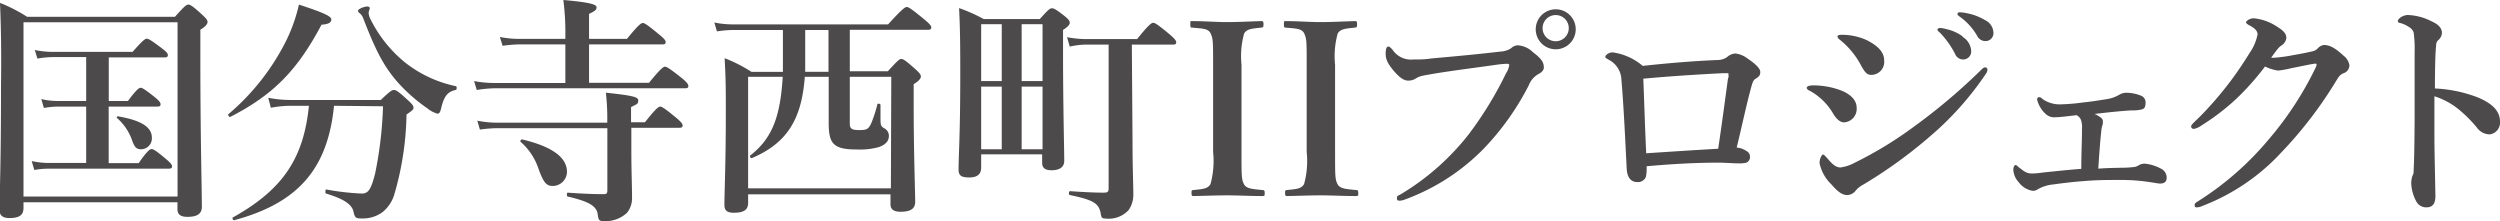 <svg xmlns="http://www.w3.org/2000/svg" width="250.06" height="22.11" viewBox="0 0 250.06 22.11"><g id="レイヤー_2" data-name="レイヤー 2"><g id="_header" data-name="
header"><g style="isolation:isolate"><path d="M2.35,20.81c0,.7-.43,1-1.39,1-.67,0-1-.24-1-.79,0-2.07.14-4.13.14-12.44C.14,5.81.12,3.05,0,.29A15.6,15.6,0,0,1,2.71,1.68H17.5C18.46.6,18.65.46,18.84.46s.43.14,1.37,1c.41.38.55.55.55.74s-.19.46-.72.77V5.86c0,7.75.15,13.05.15,14.83,0,.7-.48,1-1.44,1-.68,0-1-.24-1-.76v-.7H2.35ZM17.76,2.23H2.35V19.66H17.76ZM8.62,10.66H5.86a8.39,8.39,0,0,0-1.47.14l-.26-.89a7.07,7.07,0,0,0,1.65.19H8.62V5.71H5.28a9.55,9.55,0,0,0-1.54.15L3.48,5a8.93,8.93,0,0,0,1.78.19h8c1-1.13,1.25-1.32,1.42-1.32s.5.19,1.48.94c.44.33.63.52.63.69s-.07.24-.31.24h-5.6V10.1h1.92C13.61,9,13.9,8.78,14.07,8.78s.48.2,1.39.92c.41.33.6.55.6.72s-.07.24-.31.24H10.87v5.66h3c.84-1.22,1.13-1.41,1.3-1.41s.48.19,1.44,1c.4.34.6.56.6.72s-.08.24-.32.24H4.9A8.5,8.5,0,0,0,3.43,17l-.26-.89a8.08,8.08,0,0,0,1.7.19H8.62Zm5.49,4.27c-.45,0-.64-.19-.88-.84a5.24,5.24,0,0,0-1.52-2.28c-.09-.07,0-.19.12-.17,2.33.41,3.36,1.08,3.36,2.14A1.09,1.09,0,0,1,14.11,14.93Z" style="fill:#4c4a4a"/><path d="M32.16,2.47c-2.42,4.56-4.8,7-9.12,9.22-.1.05-.29-.19-.19-.27A23.25,23.25,0,0,0,28.66,4,16.19,16.19,0,0,0,29.9.46c2.48.81,3.24,1.17,3.24,1.48S32.88,2.42,32.16,2.47Zm1.25,8.11c-.63,6.32-3.6,9.73-10,11.45-.12,0-.21-.24-.12-.28,4.95-2.76,7.08-5.86,7.61-11.17H29.09a10.71,10.71,0,0,0-2,.2l-.26-1A11.74,11.74,0,0,0,29,10h9.09c.94-.91,1.13-1,1.32-1s.44.14,1.37,1c.43.4.58.57.58.76s-.05.24-.7.7a30,30,0,0,1-1.25,8.09,3.63,3.63,0,0,1-1.1,1.63,3.28,3.28,0,0,1-2.06.67c-.6,0-.75,0-.89-.67s-.84-1.25-2.74-1.82c-.12,0-.07-.43,0-.41a25.46,25.46,0,0,0,3.55.41c.67,0,.94-.39,1.35-2a38.68,38.68,0,0,0,.79-6.73ZM45.58,9c-.77.16-1.13.57-1.42,1.68-.12.55-.21.69-.41.69a2.84,2.84,0,0,1-1-.53,17,17,0,0,1-2.59-2.2c-1.64-1.73-2.5-3.36-3.84-6.84A1.24,1.24,0,0,0,36,1.34a.37.37,0,0,1-.19-.26c0-.19.63-.43.94-.43.14,0,.24.07.24.19a3.49,3.49,0,0,0-.12.43A1.6,1.6,0,0,0,37,1.8a13.06,13.06,0,0,0,3.53,4.46A12.22,12.22,0,0,0,45.6,8.62C45.72,8.64,45.7,9,45.58,9Z" style="fill:#4c4a4a"/><path d="M58.92,8.28h6c1.15-1.42,1.44-1.61,1.6-1.61s.48.19,1.64,1.11c.5.4.69.64.69.81s-.07.24-.31.24H49.46A12.63,12.63,0,0,0,47.69,9l-.27-.89a10.82,10.82,0,0,0,2,.19h7.13V4.44H52a13.15,13.15,0,0,0-1.73.14L50,3.7a10.25,10.25,0,0,0,1.92.19h4.63v-1A25.87,25.87,0,0,0,56.35,0c3,.26,3.32.5,3.32.74s-.15.36-.75.65v2.5h3.79C63.84,2.5,64.13,2.3,64.3,2.3s.48.2,1.58,1.11c.51.41.7.62.7.79s-.07.24-.31.24H58.92Zm4.23,6.89c0,1.94.07,3.38.07,4.63a2.3,2.3,0,0,1-.51,1.49,3.13,3.13,0,0,1-2.37.82c-.39,0-.48-.08-.55-.65-.1-.84-.85-1.3-3-1.8-.12,0-.12-.39,0-.39,1.37.1,2.61.15,3.58.15.31,0,.38-.07.38-.41V12.82h-11a13.56,13.56,0,0,0-1.75.14l-.26-.89a10,10,0,0,0,2,.2h11a22.17,22.17,0,0,0-.14-3c2.92.31,3.24.46,3.24.79s-.1.34-.72.65v1.52h1.39c1.08-1.37,1.37-1.57,1.53-1.57s.48.2,1.56,1.09c.48.4.68.62.68.79s-.08.24-.32.24H63.15ZM55.3,18.6c-.63,0-.92-.29-1.44-1.73a6.18,6.18,0,0,0-1.78-2.68c-.1-.08.05-.27.17-.24,3.17.76,4.46,1.89,4.46,3.24A1.43,1.43,0,0,1,55.3,18.6Z" style="fill:#4c4a4a"/><path d="M85,7.13H88.8c1-1.08,1.15-1.23,1.35-1.23s.43.15,1.39,1c.43.39.57.56.57.75s-.19.45-.72.77v1.94c0,5.16.15,8.64.15,9.82,0,.67-.41,1-1.47,1-.67,0-1-.24-1-.74v-1H74.83v.84c0,.68-.38,1-1.44,1-.67,0-.93-.24-.93-.77,0-1.37.14-3.94.14-9.41,0-2.16,0-3.12-.12-5.28a14.84,14.84,0,0,1,2.69,1.37h3.14c0-.31,0-.65,0-1V3H73.42a11.28,11.28,0,0,0-1.71.14l-.26-.89a9,9,0,0,0,1.87.19H88.83C90.24.89,90.53.7,90.7.7s.48.19,1.7,1.2c.55.45.75.67.75.84s-.08.24-.32.24H85Zm4.15.55H85v4.68c0,.51.19.65.94.65s.93-.07,1.22-.72a13.38,13.38,0,0,0,.6-1.85c0-.12.31-.07.31.05v1.13c0,.89,0,1,.39,1.22a.84.84,0,0,1,.45.75c0,.52-.33.88-1,1.12a7.1,7.1,0,0,1-2.26.24c-2.33,0-2.76-.62-2.76-2.66V7.68H80.5c-.32,4.35-1.85,6.67-5.31,8.14-.12,0-.24-.19-.14-.27,2.13-1.68,3-3.76,3.24-7.87H74.83V18.84H89.11ZM80.54,3V6c0,.41,0,.79,0,1.18h2.33V3Z" style="fill:#4c4a4a"/><path d="M98.14,16.75c0,.68-.39,1-1.2,1s-1.06-.21-1.06-.79c0-1.51.17-3.41.17-9.46,0-2.23,0-4.46-.12-6.69a15.91,15.91,0,0,1,2.47,1.1H104c.84-.93,1-1.08,1.22-1.08s.46.15,1.28.79c.36.29.5.46.5.65s-.17.41-.67.72V5.09c0,5.64.12,9.77.12,11,0,.62-.46.94-1.27.94-.63,0-.94-.22-.94-.75v-.84H98.14Zm2.06-8.64V2.42H98.14V8.11Zm-2.06,6.82h2.06V8.66H98.14Zm6.14-12.51h-2.09V8.11h2.09Zm0,6.24h-2.09v6.27h2.09Zm9,5.57c0,2.45.08,4.23.08,5.26A2.7,2.7,0,0,1,112.9,21a2.7,2.7,0,0,1-2.31.86c-.36,0-.43-.07-.5-.55-.19-1-.79-1.32-3.07-1.8-.15,0-.12-.39,0-.39,1.13.08,2.38.15,3.34.15.45,0,.53-.07.53-.48V4.46h-2.33a8.12,8.12,0,0,0-1.56.2l-.27-.94a11,11,0,0,0,1.83.19h5.18c1.15-1.44,1.44-1.63,1.61-1.63s.48.19,1.61,1.13c.5.43.69.65.69.81s-.07.24-.31.24h-4.13Z" style="fill:#4c4a4a"/><path d="M124.18,15.19c0,2.4,0,2.74.24,3.22s.88.5,1.87.6c.17,0,.21.07.21.31s0,.29-.24.29c-1.17,0-2.42-.07-3.52-.07s-2.31.05-3.36.07c-.15,0-.2-.05-.2-.29s0-.29.17-.31c.91-.1,1.44-.1,1.73-.6a8.75,8.75,0,0,0,.26-3.22V6.48c0-2.3,0-2.59-.24-3.12s-.86-.5-1.87-.6c-.12,0-.17,0-.17-.34s0-.31.2-.31c1.15,0,2.42.1,3.48.1s2.35-.07,3.43-.1c.17,0,.21.05.21.34s-.07.29-.21.31c-.91.1-1.47.12-1.73.6a8.5,8.5,0,0,0-.26,3.12Z" style="fill:#4c4a4a"/><path d="M133.54,15.19c0,2.4,0,2.74.24,3.22s.88.5,1.87.6c.17,0,.21.07.21.31s0,.29-.24.29c-1.17,0-2.42-.07-3.52-.07s-2.31.05-3.36.07c-.15,0-.2-.05-.2-.29s0-.29.17-.31c.91-.1,1.44-.1,1.73-.6a8.75,8.75,0,0,0,.26-3.22V6.48c0-2.3,0-2.59-.24-3.12s-.86-.5-1.87-.6c-.12,0-.17,0-.17-.34s.05-.31.2-.31c1.15,0,2.42.1,3.48.1s2.35-.07,3.43-.1c.17,0,.21.05.21.34s-.07.29-.21.31c-.91.1-1.47.12-1.73.6a8.5,8.5,0,0,0-.26,3.12Z" style="fill:#4c4a4a"/><path d="M142.37,7.56a2.22,2.22,0,0,0-.84.34,1.36,1.36,0,0,1-.7.16c-.41,0-.86-.31-1.44-1s-.79-1.13-.79-1.68.12-.72.26-.72.22.1.41.29a2.22,2.22,0,0,0,2.09,1c.6,0,1.18,0,1.78-.1,2.35-.21,4.75-.43,6.93-.69a2.06,2.06,0,0,0,1.08-.34,1.06,1.06,0,0,1,.63-.29,2.37,2.37,0,0,1,1.56.7c.86.65,1.08,1,1.08,1.54,0,.21-.17.45-.51.62a2.22,2.22,0,0,0-1,1.15,26.55,26.55,0,0,1-4.56,6.39A21.19,21.19,0,0,1,140.4,20a1.23,1.23,0,0,1-.36.07c-.22,0-.31,0-.31-.26s.12-.22.38-.38a24.81,24.81,0,0,0,6.8-6,36.48,36.48,0,0,0,3.74-6.12,1.88,1.88,0,0,0,.31-.81c0-.1-.12-.12-.24-.12a9.32,9.32,0,0,0-1,.09C147.31,6.82,144.5,7.15,142.37,7.56Zm15.24-4.63a2,2,0,0,1-4,0,2,2,0,0,1,4,0Zm-3.31,0a1.31,1.31,0,0,0,2.61,0,1.31,1.31,0,1,0-2.61,0Z" style="fill:#4c4a4a"/><path d="M171.89,6a1.67,1.67,0,0,0,.86-.29,1.36,1.36,0,0,1,.84-.36,2.46,2.46,0,0,1,1.2.5c.82.55,1.28,1,1.28,1.35s-.15.48-.46.67c-.14.09-.26.17-.41.72-.5,1.8-.91,3.79-1.49,6.17a2,2,0,0,1,1,.36.61.61,0,0,1,.33.55.59.59,0,0,1-.43.62,3,3,0,0,1-.69.05c-.65,0-1.3-.07-2.07-.07-2.13,0-4.49.12-7.15.36a4.33,4.33,0,0,1-.07,1.06.85.85,0,0,1-.87.52c-.62,0-1-.45-1.05-1.32-.15-2.85-.27-5.83-.53-8.93a2.33,2.33,0,0,0-1.3-2c-.21-.14-.31-.14-.31-.28s.31-.44.74-.44a5.89,5.89,0,0,1,3,1.35C167.11,6.29,169.44,6.1,171.89,6Zm1,1.8a3.59,3.59,0,0,0,0-.36c0-.1,0-.12-.14-.12h-.38c-2.88.14-5.62.33-8,.55.1,2.52.17,4.94.29,7.46,2.93-.19,5-.33,7.2-.45C172.25,12.27,172.56,9.91,172.85,7.78Z" style="fill:#4c4a4a"/><path d="M180.72,8.78c0-.16.26-.24.67-.24a7.93,7.93,0,0,1,2.43.39c1.27.41,1.89,1.08,1.89,1.85a1.35,1.35,0,0,1-1.25,1.46c-.36,0-.72-.26-1.08-.84a6.1,6.1,0,0,0-2.32-2.3C180.82,9,180.72,8.9,180.72,8.78Zm4.06,10.73c-.48,0-.92-.28-1.61-1.08A4.08,4.08,0,0,1,182,16.32c0-.45.22-.86.34-.86s.21.14.36.29c.36.4.79,1,1.39,1a4.11,4.11,0,0,0,1.44-.48,38.45,38.45,0,0,0,5.88-3.58A59.14,59.14,0,0,0,198,7.15c.24-.24.39-.41.55-.41a.22.22,0,0,1,.24.24.75.75,0,0,1-.16.41,30.62,30.62,0,0,1-5.57,6.24,46.88,46.88,0,0,1-6.68,4.83,2.6,2.6,0,0,0-.74.57A1.11,1.11,0,0,1,184.78,19.51Zm-1-15.84c0-.09.09-.19.4-.19a6,6,0,0,1,2.57.55c.75.39,1.71,1,1.71,2a1.3,1.3,0,0,1-1.28,1.46c-.43,0-.62-.22-1-.89A8.23,8.23,0,0,0,184.06,4C183.86,3.84,183.82,3.82,183.82,3.67Zm12.5,0a1.78,1.78,0,0,1,.89,1.44.81.81,0,0,1-.79.84.86.86,0,0,1-.82-.55,8.91,8.91,0,0,0-1.51-2.12c-.1-.09-.26-.21-.26-.31s.12-.17.28-.17a2.37,2.37,0,0,1,.56.1A4.27,4.27,0,0,1,196.32,3.65ZM198.53,2a1.46,1.46,0,0,1,.86,1.22.8.8,0,0,1-.74.89.93.93,0,0,1-.89-.53,6,6,0,0,0-1.68-1.87c-.09-.07-.29-.19-.29-.29a.19.19,0,0,1,.2-.19,3.16,3.16,0,0,1,.62.07A5.55,5.55,0,0,1,198.53,2Z" style="fill:#4c4a4a"/><path d="M212.09,16.78c.77,0,1.1-.05,1.34-.07a1.15,1.15,0,0,0,.53-.2,1.17,1.17,0,0,1,.58-.14,4.27,4.27,0,0,1,1.75.58,1,1,0,0,1,.43.81c0,.39-.19.6-.67.6-.19,0-.48-.07-.86-.12A18.74,18.74,0,0,0,212,18c-1.16,0-2.36,0-3.63.12-1,.07-2,.19-3,.33a3.83,3.83,0,0,0-1.54.48.77.77,0,0,1-.55.15,2.17,2.17,0,0,1-1.35-.84,2,2,0,0,1-.55-1.27c0-.24.1-.46.22-.46s.12.05.21.12c.68.55.92.72,1.4.72.21,0,.53,0,1.17-.1,1.42-.14,2.45-.26,3.8-.36,0-1.68.07-2.73.07-4.05a2.12,2.12,0,0,0-.12-.89.93.93,0,0,0-.43-.43c-1,.12-1.73.21-2.16.21a1.23,1.23,0,0,1-.84-.26,2.86,2.86,0,0,1-.94-1.51c0-.17.1-.24.19-.24s.17,0,.36.19a3,3,0,0,0,1.73.53,20.29,20.29,0,0,0,2.38-.2c.91-.09,1.75-.24,2.35-.33a3.4,3.4,0,0,0,1.2-.43,1.45,1.45,0,0,1,.6-.2,3.92,3.92,0,0,1,1.65.32.72.72,0,0,1,.39.64c0,.46-.12.63-.36.7a3.74,3.74,0,0,1-1.06.1c-1.1.07-2.28.19-3.69.36a1.82,1.82,0,0,1,.45.24c.36.21.39.36.39.53a1.07,1.07,0,0,1-.08.45,3.72,3.72,0,0,0-.09.58c-.07.62-.17,1.75-.29,3.67C210.77,16.8,211.37,16.8,212.09,16.78Z" style="fill:#4c4a4a"/><path d="M235,6.53a.86.86,0,0,1-.63.81c-.38.17-.5.44-.74.82a41.24,41.24,0,0,1-5.55,7.2,20.86,20.86,0,0,1-7.77,5.23,1.42,1.42,0,0,1-.55.15c-.15,0-.24,0-.24-.22s.12-.24.4-.43a30.13,30.13,0,0,0,7-6.14,33.1,33.1,0,0,0,4.73-7.25.76.76,0,0,0,.07-.24.11.11,0,0,0-.12-.1c-.57.07-1.37.26-2.42.46a9.65,9.65,0,0,1-1.3.24,4.06,4.06,0,0,1-1.32-.41,26.54,26.54,0,0,1-2.85,3.21,22.86,22.86,0,0,1-3.48,2.67,2,2,0,0,1-.77.36c-.22,0-.29-.1-.29-.26s.34-.44.91-1a35.37,35.37,0,0,0,3-3.48c.67-.89,1.32-1.85,1.94-2.86a4.85,4.85,0,0,0,.79-1.85c0-.41-.4-.69-.86-.93-.22-.12-.29-.2-.29-.29s.31-.39.79-.39a5.12,5.12,0,0,1,2.36.87c.74.45.88.77.88,1.13a1.08,1.08,0,0,1-.52.74c-.22.14-.39.36-1,1.2a1.89,1.89,0,0,0,.36,0,15.9,15.9,0,0,0,1.87-.26c1-.17,1.61-.31,1.92-.38a1,1,0,0,0,.51-.29,1,1,0,0,1,.62-.34c.58,0,1.11.29,1.95,1.06A1.53,1.53,0,0,1,235,6.53Z" style="fill:#4c4a4a"/><path d="M247.83,9.74c1.44.6,2.23,1.35,2.23,2.43a1.19,1.19,0,0,1-1,1.27,1.6,1.6,0,0,1-1.32-.69A13.15,13.15,0,0,0,246,11a7.31,7.31,0,0,0-2.5-1.37V13.8c0,1,.05,3.22.1,5.81,0,.91-.41,1.13-.89,1.13a1.11,1.11,0,0,1-1-.55,4.13,4.13,0,0,1-.53-1.9,2.64,2.64,0,0,1,.12-.7.77.77,0,0,0,.12-.4c0-.32.08-1,.1-5.38,0-2.28,0-4.32,0-6.58a12.14,12.14,0,0,0-.1-2,1.09,1.09,0,0,0-.5-.55,2.93,2.93,0,0,0-.84-.38c-.17,0-.24-.12-.24-.22s.17-.26.31-.36a1.4,1.4,0,0,1,.67-.22,5.68,5.68,0,0,1,2.43.65c.65.29,1,.67,1,1.13a1,1,0,0,1-.41.77.75.75,0,0,0-.17.48c-.07.67-.12,2.09-.12,4.32A13.6,13.6,0,0,1,247.83,9.74Z" style="fill:#4c4a4a"/></g></g></g></svg>